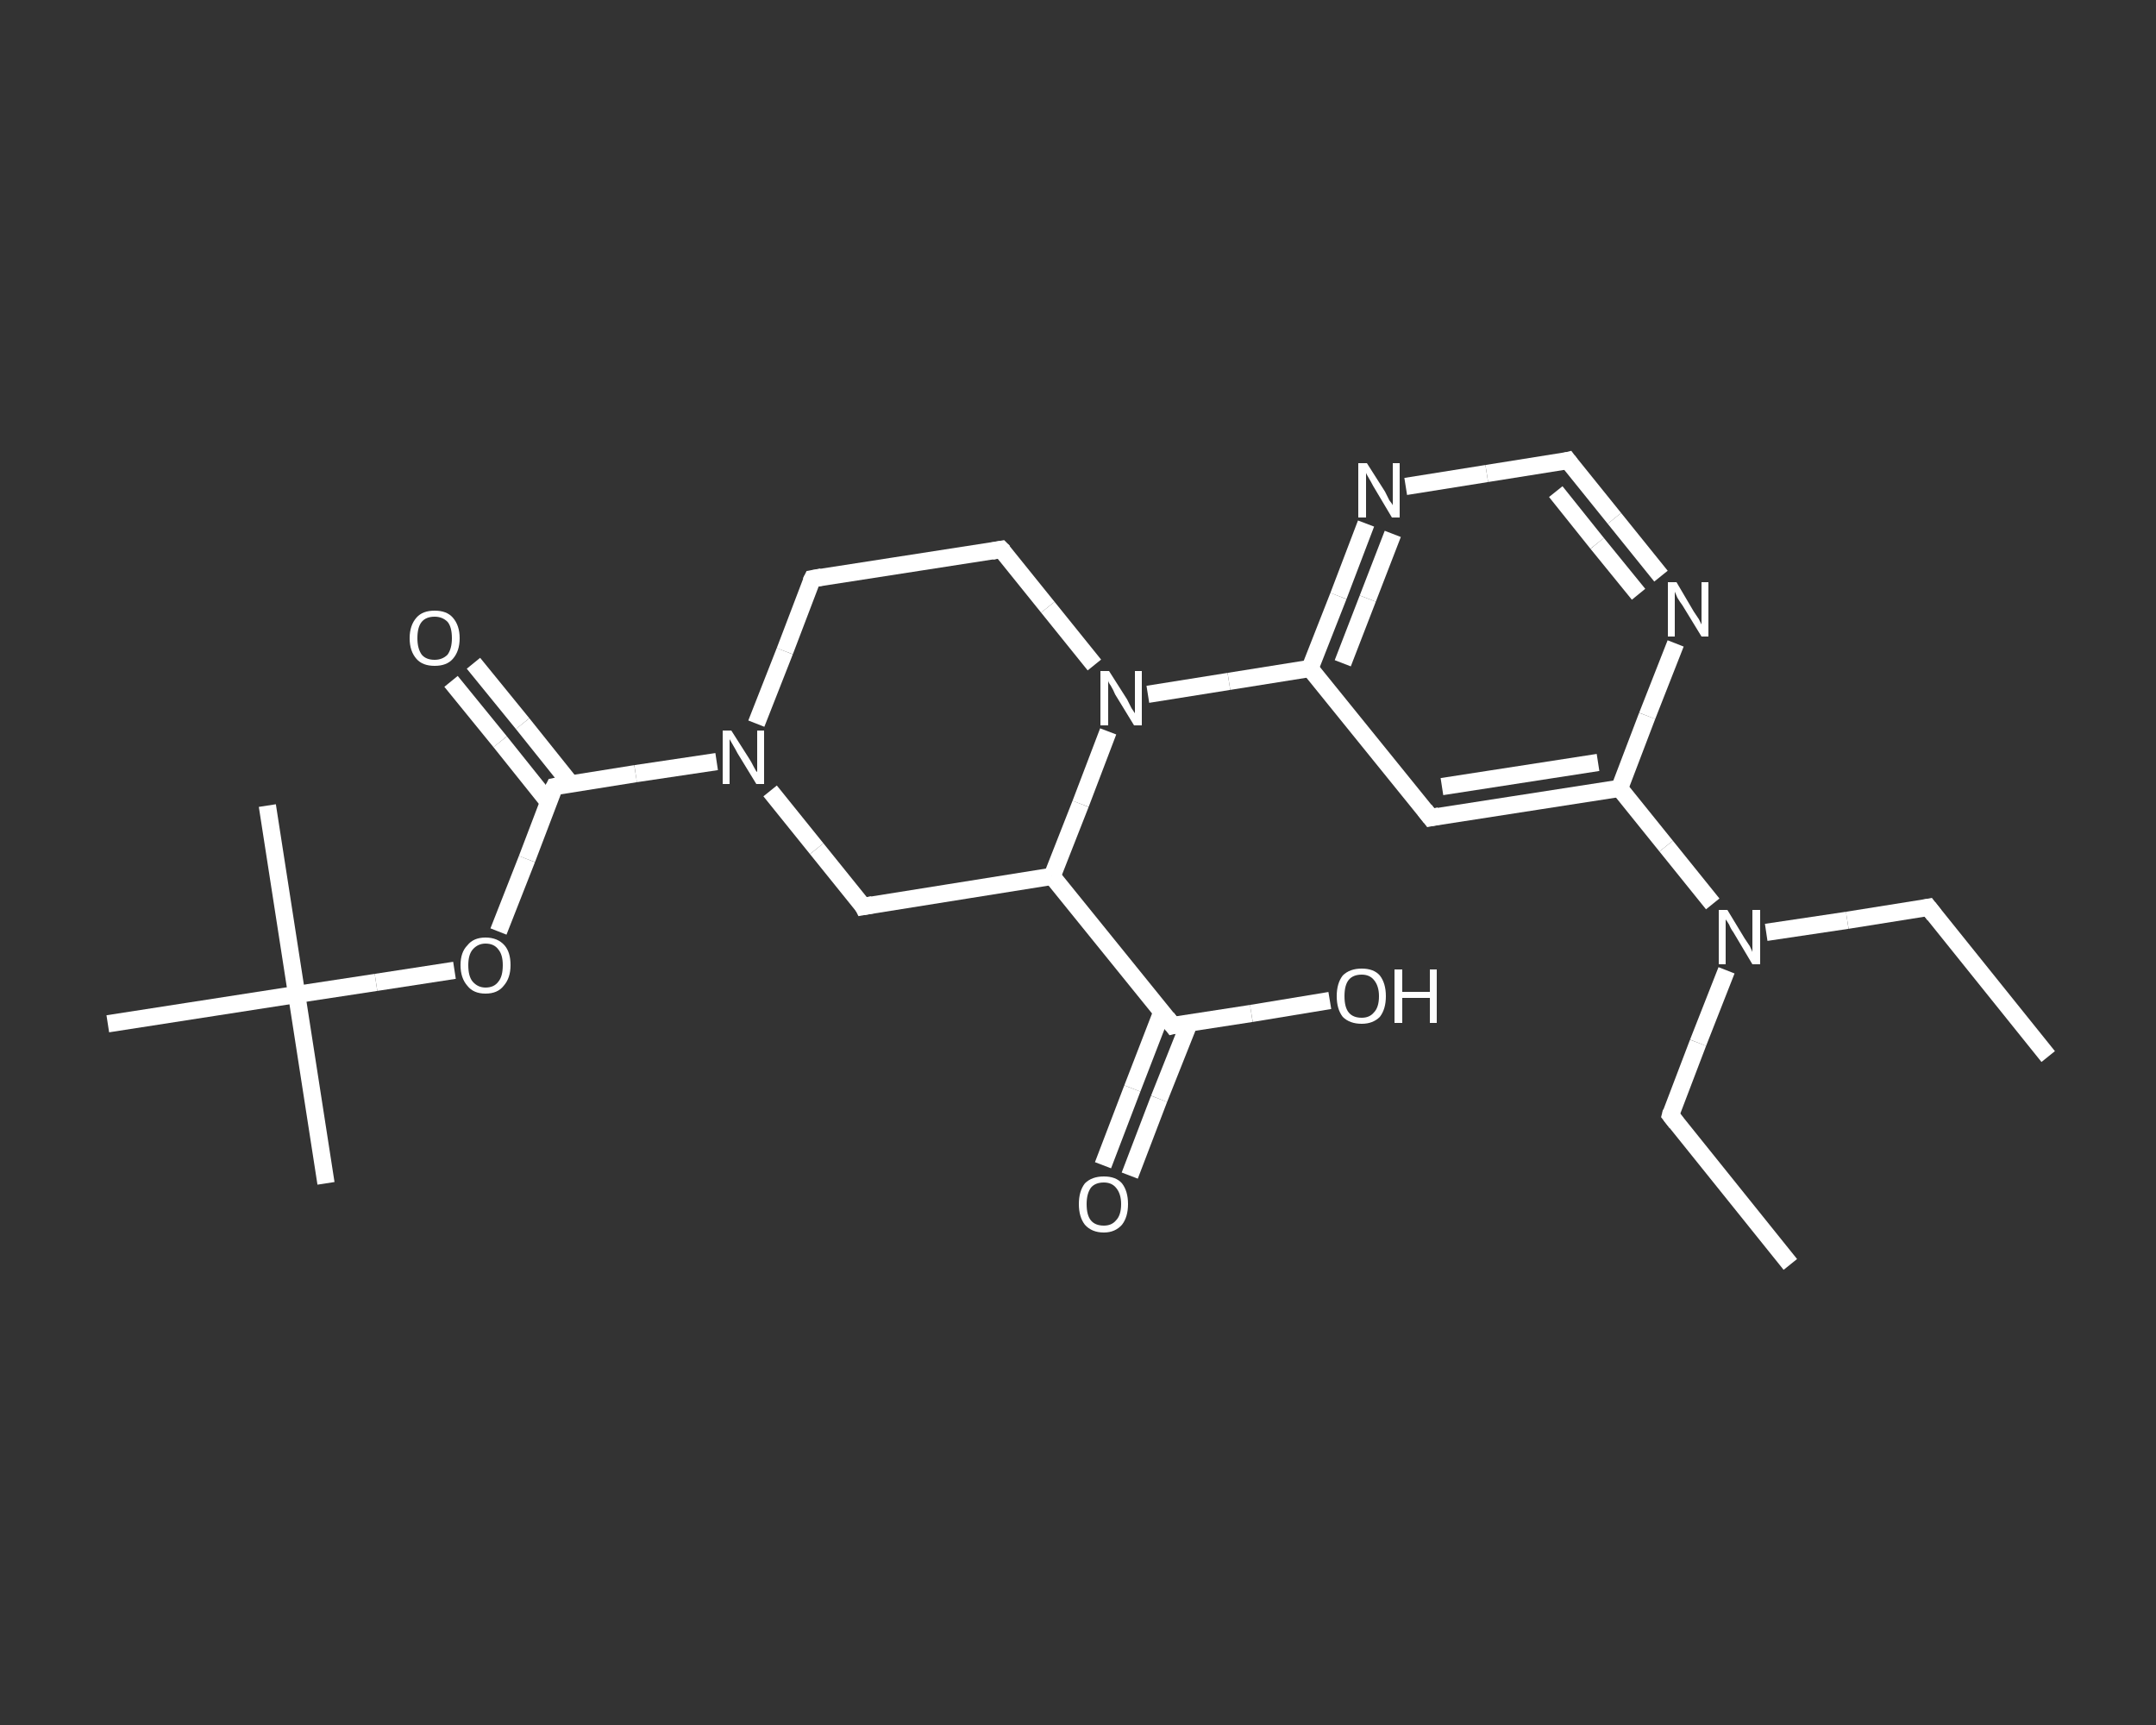 <?xml version='1.0' encoding='iso-8859-1'?>
<svg version='1.1' baseProfile='full'
              xmlns='http://www.w3.org/2000/svg'
                      xmlns:rdkit='http://www.rdkit.org/xml'
                      xmlns:xlink='http://www.w3.org/1999/xlink'
                  xml:space='preserve'
width='250px' height='200px' viewBox='0 0 250 200'>
<rect x="0" y="0" width="250" height="200" fill="#333333" stroke="none"/>
<!-- END OF HEADER -->
<rect style='opacity:1.0;fill:transparent;stroke:none' width='250.0' height='200.0' x='0.0' y='0.0'> </rect>
<path class='bond-0 atom-0 atom-1' d='M 207.6,146.6 L 193.7,129.3' style='fill:none;fill-rule:evenodd;stroke:#FFFFFF;stroke-width:2.0px;stroke-linecap:butt;stroke-linejoin:miter;stroke-opacity:1' />
<path class='bond-1 atom-1 atom-2' d='M 193.7,129.3 L 196.9,120.9' style='fill:none;fill-rule:evenodd;stroke:#FFFFFF;stroke-width:2.0px;stroke-linecap:butt;stroke-linejoin:miter;stroke-opacity:1' />
<path class='bond-1 atom-1 atom-2' d='M 196.9,120.9 L 200.2,112.5' style='fill:none;fill-rule:evenodd;stroke:#FFFFFF;stroke-width:2.0px;stroke-linecap:butt;stroke-linejoin:miter;stroke-opacity:1' />
<path class='bond-2 atom-2 atom-3' d='M 204.8,108.1 L 214.2,106.7' style='fill:none;fill-rule:evenodd;stroke:#FFFFFF;stroke-width:2.0px;stroke-linecap:butt;stroke-linejoin:miter;stroke-opacity:1' />
<path class='bond-2 atom-2 atom-3' d='M 214.2,106.7 L 223.6,105.2' style='fill:none;fill-rule:evenodd;stroke:#FFFFFF;stroke-width:2.0px;stroke-linecap:butt;stroke-linejoin:miter;stroke-opacity:1' />
<path class='bond-3 atom-3 atom-4' d='M 223.6,105.2 L 237.5,122.5' style='fill:none;fill-rule:evenodd;stroke:#FFFFFF;stroke-width:2.0px;stroke-linecap:butt;stroke-linejoin:miter;stroke-opacity:1' />
<path class='bond-4 atom-2 atom-5' d='M 198.6,104.8 L 193.2,98.1' style='fill:none;fill-rule:evenodd;stroke:#FFFFFF;stroke-width:2.0px;stroke-linecap:butt;stroke-linejoin:miter;stroke-opacity:1' />
<path class='bond-4 atom-2 atom-5' d='M 193.2,98.1 L 187.8,91.4' style='fill:none;fill-rule:evenodd;stroke:#FFFFFF;stroke-width:2.0px;stroke-linecap:butt;stroke-linejoin:miter;stroke-opacity:1' />
<path class='bond-5 atom-5 atom-6' d='M 187.8,91.4 L 165.9,94.8' style='fill:none;fill-rule:evenodd;stroke:#FFFFFF;stroke-width:2.0px;stroke-linecap:butt;stroke-linejoin:miter;stroke-opacity:1' />
<path class='bond-5 atom-5 atom-6' d='M 185.3,88.4 L 167.2,91.2' style='fill:none;fill-rule:evenodd;stroke:#FFFFFF;stroke-width:2.0px;stroke-linecap:butt;stroke-linejoin:miter;stroke-opacity:1' />
<path class='bond-6 atom-6 atom-7' d='M 165.9,94.8 L 151.9,77.5' style='fill:none;fill-rule:evenodd;stroke:#FFFFFF;stroke-width:2.0px;stroke-linecap:butt;stroke-linejoin:miter;stroke-opacity:1' />
<path class='bond-7 atom-7 atom-8' d='M 151.9,77.5 L 142.5,79.0' style='fill:none;fill-rule:evenodd;stroke:#FFFFFF;stroke-width:2.0px;stroke-linecap:butt;stroke-linejoin:miter;stroke-opacity:1' />
<path class='bond-7 atom-7 atom-8' d='M 142.5,79.0 L 133.1,80.5' style='fill:none;fill-rule:evenodd;stroke:#FFFFFF;stroke-width:2.0px;stroke-linecap:butt;stroke-linejoin:miter;stroke-opacity:1' />
<path class='bond-8 atom-8 atom-9' d='M 126.9,77.1 L 121.5,70.4' style='fill:none;fill-rule:evenodd;stroke:#FFFFFF;stroke-width:2.0px;stroke-linecap:butt;stroke-linejoin:miter;stroke-opacity:1' />
<path class='bond-8 atom-8 atom-9' d='M 121.5,70.4 L 116.1,63.7' style='fill:none;fill-rule:evenodd;stroke:#FFFFFF;stroke-width:2.0px;stroke-linecap:butt;stroke-linejoin:miter;stroke-opacity:1' />
<path class='bond-9 atom-9 atom-10' d='M 116.1,63.7 L 94.2,67.1' style='fill:none;fill-rule:evenodd;stroke:#FFFFFF;stroke-width:2.0px;stroke-linecap:butt;stroke-linejoin:miter;stroke-opacity:1' />
<path class='bond-10 atom-10 atom-11' d='M 94.2,67.1 L 91.0,75.5' style='fill:none;fill-rule:evenodd;stroke:#FFFFFF;stroke-width:2.0px;stroke-linecap:butt;stroke-linejoin:miter;stroke-opacity:1' />
<path class='bond-10 atom-10 atom-11' d='M 91.0,75.5 L 87.7,83.9' style='fill:none;fill-rule:evenodd;stroke:#FFFFFF;stroke-width:2.0px;stroke-linecap:butt;stroke-linejoin:miter;stroke-opacity:1' />
<path class='bond-11 atom-11 atom-12' d='M 83.1,88.3 L 73.7,89.7' style='fill:none;fill-rule:evenodd;stroke:#FFFFFF;stroke-width:2.0px;stroke-linecap:butt;stroke-linejoin:miter;stroke-opacity:1' />
<path class='bond-11 atom-11 atom-12' d='M 73.7,89.7 L 64.3,91.2' style='fill:none;fill-rule:evenodd;stroke:#FFFFFF;stroke-width:2.0px;stroke-linecap:butt;stroke-linejoin:miter;stroke-opacity:1' />
<path class='bond-12 atom-12 atom-13' d='M 66.2,90.9 L 60.6,83.9' style='fill:none;fill-rule:evenodd;stroke:#FFFFFF;stroke-width:2.0px;stroke-linecap:butt;stroke-linejoin:miter;stroke-opacity:1' />
<path class='bond-12 atom-12 atom-13' d='M 60.6,83.9 L 54.9,76.9' style='fill:none;fill-rule:evenodd;stroke:#FFFFFF;stroke-width:2.0px;stroke-linecap:butt;stroke-linejoin:miter;stroke-opacity:1' />
<path class='bond-12 atom-12 atom-13' d='M 63.6,93.0 L 58.0,86.0' style='fill:none;fill-rule:evenodd;stroke:#FFFFFF;stroke-width:2.0px;stroke-linecap:butt;stroke-linejoin:miter;stroke-opacity:1' />
<path class='bond-12 atom-12 atom-13' d='M 58.0,86.0 L 52.3,79.0' style='fill:none;fill-rule:evenodd;stroke:#FFFFFF;stroke-width:2.0px;stroke-linecap:butt;stroke-linejoin:miter;stroke-opacity:1' />
<path class='bond-13 atom-12 atom-14' d='M 64.3,91.2 L 61.1,99.6' style='fill:none;fill-rule:evenodd;stroke:#FFFFFF;stroke-width:2.0px;stroke-linecap:butt;stroke-linejoin:miter;stroke-opacity:1' />
<path class='bond-13 atom-12 atom-14' d='M 61.1,99.6 L 57.8,108.0' style='fill:none;fill-rule:evenodd;stroke:#FFFFFF;stroke-width:2.0px;stroke-linecap:butt;stroke-linejoin:miter;stroke-opacity:1' />
<path class='bond-14 atom-14 atom-15' d='M 52.7,112.5 L 43.6,113.9' style='fill:none;fill-rule:evenodd;stroke:#FFFFFF;stroke-width:2.0px;stroke-linecap:butt;stroke-linejoin:miter;stroke-opacity:1' />
<path class='bond-14 atom-14 atom-15' d='M 43.6,113.9 L 34.4,115.3' style='fill:none;fill-rule:evenodd;stroke:#FFFFFF;stroke-width:2.0px;stroke-linecap:butt;stroke-linejoin:miter;stroke-opacity:1' />
<path class='bond-15 atom-15 atom-16' d='M 34.4,115.3 L 37.8,137.2' style='fill:none;fill-rule:evenodd;stroke:#FFFFFF;stroke-width:2.0px;stroke-linecap:butt;stroke-linejoin:miter;stroke-opacity:1' />
<path class='bond-16 atom-15 atom-17' d='M 34.4,115.3 L 31.0,93.4' style='fill:none;fill-rule:evenodd;stroke:#FFFFFF;stroke-width:2.0px;stroke-linecap:butt;stroke-linejoin:miter;stroke-opacity:1' />
<path class='bond-17 atom-15 atom-18' d='M 34.4,115.3 L 12.5,118.7' style='fill:none;fill-rule:evenodd;stroke:#FFFFFF;stroke-width:2.0px;stroke-linecap:butt;stroke-linejoin:miter;stroke-opacity:1' />
<path class='bond-18 atom-11 atom-19' d='M 89.3,91.7 L 94.7,98.4' style='fill:none;fill-rule:evenodd;stroke:#FFFFFF;stroke-width:2.0px;stroke-linecap:butt;stroke-linejoin:miter;stroke-opacity:1' />
<path class='bond-18 atom-11 atom-19' d='M 94.7,98.4 L 100.1,105.1' style='fill:none;fill-rule:evenodd;stroke:#FFFFFF;stroke-width:2.0px;stroke-linecap:butt;stroke-linejoin:miter;stroke-opacity:1' />
<path class='bond-19 atom-19 atom-20' d='M 100.1,105.1 L 122.0,101.6' style='fill:none;fill-rule:evenodd;stroke:#FFFFFF;stroke-width:2.0px;stroke-linecap:butt;stroke-linejoin:miter;stroke-opacity:1' />
<path class='bond-20 atom-20 atom-21' d='M 122.0,101.6 L 136.0,118.9' style='fill:none;fill-rule:evenodd;stroke:#FFFFFF;stroke-width:2.0px;stroke-linecap:butt;stroke-linejoin:miter;stroke-opacity:1' />
<path class='bond-21 atom-21 atom-22' d='M 134.7,117.4 L 131.3,126.2' style='fill:none;fill-rule:evenodd;stroke:#FFFFFF;stroke-width:2.0px;stroke-linecap:butt;stroke-linejoin:miter;stroke-opacity:1' />
<path class='bond-21 atom-21 atom-22' d='M 131.3,126.2 L 127.9,135.1' style='fill:none;fill-rule:evenodd;stroke:#FFFFFF;stroke-width:2.0px;stroke-linecap:butt;stroke-linejoin:miter;stroke-opacity:1' />
<path class='bond-21 atom-21 atom-22' d='M 137.9,118.6 L 134.4,127.4' style='fill:none;fill-rule:evenodd;stroke:#FFFFFF;stroke-width:2.0px;stroke-linecap:butt;stroke-linejoin:miter;stroke-opacity:1' />
<path class='bond-21 atom-21 atom-22' d='M 134.4,127.4 L 131.0,136.3' style='fill:none;fill-rule:evenodd;stroke:#FFFFFF;stroke-width:2.0px;stroke-linecap:butt;stroke-linejoin:miter;stroke-opacity:1' />
<path class='bond-22 atom-21 atom-23' d='M 136.0,118.9 L 145.1,117.5' style='fill:none;fill-rule:evenodd;stroke:#FFFFFF;stroke-width:2.0px;stroke-linecap:butt;stroke-linejoin:miter;stroke-opacity:1' />
<path class='bond-22 atom-21 atom-23' d='M 145.1,117.5 L 154.2,116.0' style='fill:none;fill-rule:evenodd;stroke:#FFFFFF;stroke-width:2.0px;stroke-linecap:butt;stroke-linejoin:miter;stroke-opacity:1' />
<path class='bond-23 atom-7 atom-24' d='M 151.9,77.5 L 155.2,69.1' style='fill:none;fill-rule:evenodd;stroke:#FFFFFF;stroke-width:2.0px;stroke-linecap:butt;stroke-linejoin:miter;stroke-opacity:1' />
<path class='bond-23 atom-7 atom-24' d='M 155.2,69.1 L 158.4,60.7' style='fill:none;fill-rule:evenodd;stroke:#FFFFFF;stroke-width:2.0px;stroke-linecap:butt;stroke-linejoin:miter;stroke-opacity:1' />
<path class='bond-23 atom-7 atom-24' d='M 155.7,76.9 L 158.6,69.4' style='fill:none;fill-rule:evenodd;stroke:#FFFFFF;stroke-width:2.0px;stroke-linecap:butt;stroke-linejoin:miter;stroke-opacity:1' />
<path class='bond-23 atom-7 atom-24' d='M 158.6,69.4 L 161.5,61.9' style='fill:none;fill-rule:evenodd;stroke:#FFFFFF;stroke-width:2.0px;stroke-linecap:butt;stroke-linejoin:miter;stroke-opacity:1' />
<path class='bond-24 atom-24 atom-25' d='M 163.0,56.4 L 172.4,54.9' style='fill:none;fill-rule:evenodd;stroke:#FFFFFF;stroke-width:2.0px;stroke-linecap:butt;stroke-linejoin:miter;stroke-opacity:1' />
<path class='bond-24 atom-24 atom-25' d='M 172.4,54.9 L 181.8,53.4' style='fill:none;fill-rule:evenodd;stroke:#FFFFFF;stroke-width:2.0px;stroke-linecap:butt;stroke-linejoin:miter;stroke-opacity:1' />
<path class='bond-25 atom-25 atom-26' d='M 181.8,53.4 L 187.2,60.1' style='fill:none;fill-rule:evenodd;stroke:#FFFFFF;stroke-width:2.0px;stroke-linecap:butt;stroke-linejoin:miter;stroke-opacity:1' />
<path class='bond-25 atom-25 atom-26' d='M 187.2,60.1 L 192.6,66.8' style='fill:none;fill-rule:evenodd;stroke:#FFFFFF;stroke-width:2.0px;stroke-linecap:butt;stroke-linejoin:miter;stroke-opacity:1' />
<path class='bond-25 atom-25 atom-26' d='M 180.4,57.0 L 185.2,63.0' style='fill:none;fill-rule:evenodd;stroke:#FFFFFF;stroke-width:2.0px;stroke-linecap:butt;stroke-linejoin:miter;stroke-opacity:1' />
<path class='bond-25 atom-25 atom-26' d='M 185.2,63.0 L 190.0,68.9' style='fill:none;fill-rule:evenodd;stroke:#FFFFFF;stroke-width:2.0px;stroke-linecap:butt;stroke-linejoin:miter;stroke-opacity:1' />
<path class='bond-26 atom-26 atom-5' d='M 194.3,74.6 L 191.0,83.0' style='fill:none;fill-rule:evenodd;stroke:#FFFFFF;stroke-width:2.0px;stroke-linecap:butt;stroke-linejoin:miter;stroke-opacity:1' />
<path class='bond-26 atom-26 atom-5' d='M 191.0,83.0 L 187.8,91.4' style='fill:none;fill-rule:evenodd;stroke:#FFFFFF;stroke-width:2.0px;stroke-linecap:butt;stroke-linejoin:miter;stroke-opacity:1' />
<path class='bond-27 atom-20 atom-8' d='M 122.0,101.6 L 125.3,93.2' style='fill:none;fill-rule:evenodd;stroke:#FFFFFF;stroke-width:2.0px;stroke-linecap:butt;stroke-linejoin:miter;stroke-opacity:1' />
<path class='bond-27 atom-20 atom-8' d='M 125.3,93.2 L 128.5,84.8' style='fill:none;fill-rule:evenodd;stroke:#FFFFFF;stroke-width:2.0px;stroke-linecap:butt;stroke-linejoin:miter;stroke-opacity:1' />
<path d='M 194.4,130.2 L 193.7,129.3 L 193.8,128.9' style='fill:none;stroke:#FFFFFF;stroke-width:2.0px;stroke-linecap:butt;stroke-linejoin:miter;stroke-opacity:1;' />
<path d='M 223.1,105.3 L 223.6,105.2 L 224.3,106.1' style='fill:none;stroke:#FFFFFF;stroke-width:2.0px;stroke-linecap:butt;stroke-linejoin:miter;stroke-opacity:1;' />
<path d='M 166.9,94.6 L 165.9,94.8 L 165.2,93.9' style='fill:none;stroke:#FFFFFF;stroke-width:2.0px;stroke-linecap:butt;stroke-linejoin:miter;stroke-opacity:1;' />
<path d='M 116.4,64.0 L 116.1,63.7 L 115.0,63.9' style='fill:none;stroke:#FFFFFF;stroke-width:2.0px;stroke-linecap:butt;stroke-linejoin:miter;stroke-opacity:1;' />
<path d='M 95.3,66.9 L 94.2,67.1 L 94.0,67.5' style='fill:none;stroke:#FFFFFF;stroke-width:2.0px;stroke-linecap:butt;stroke-linejoin:miter;stroke-opacity:1;' />
<path d='M 64.8,91.1 L 64.3,91.2 L 64.1,91.6' style='fill:none;stroke:#FFFFFF;stroke-width:2.0px;stroke-linecap:butt;stroke-linejoin:miter;stroke-opacity:1;' />
<path d='M 99.9,104.7 L 100.1,105.1 L 101.2,104.9' style='fill:none;stroke:#FFFFFF;stroke-width:2.0px;stroke-linecap:butt;stroke-linejoin:miter;stroke-opacity:1;' />
<path d='M 135.3,118.0 L 136.0,118.9 L 136.4,118.8' style='fill:none;stroke:#FFFFFF;stroke-width:2.0px;stroke-linecap:butt;stroke-linejoin:miter;stroke-opacity:1;' />
<path d='M 181.4,53.5 L 181.8,53.4 L 182.1,53.8' style='fill:none;stroke:#FFFFFF;stroke-width:2.0px;stroke-linecap:butt;stroke-linejoin:miter;stroke-opacity:1;' />
<path class='atom-2' d='M 200.3 105.5
L 202.3 108.8
Q 202.5 109.1, 202.9 109.7
Q 203.2 110.3, 203.2 110.4
L 203.2 105.5
L 204.1 105.5
L 204.1 111.8
L 203.2 111.8
L 201.0 108.1
Q 200.7 107.7, 200.5 107.2
Q 200.2 106.7, 200.1 106.6
L 200.1 111.8
L 199.3 111.8
L 199.3 105.5
L 200.3 105.5
' fill='#FFFFFF'/>
<path class='atom-8' d='M 128.6 77.8
L 130.7 81.1
Q 130.9 81.5, 131.2 82.1
Q 131.6 82.7, 131.6 82.7
L 131.6 77.8
L 132.4 77.8
L 132.4 84.1
L 131.5 84.1
L 129.3 80.5
Q 129.1 80.0, 128.8 79.5
Q 128.5 79.1, 128.5 78.9
L 128.5 84.1
L 127.6 84.1
L 127.6 77.8
L 128.6 77.8
' fill='#FFFFFF'/>
<path class='atom-11' d='M 84.8 84.7
L 86.9 88.0
Q 87.1 88.3, 87.4 88.9
Q 87.7 89.5, 87.8 89.5
L 87.8 84.7
L 88.6 84.7
L 88.6 90.9
L 87.7 90.9
L 85.5 87.3
Q 85.3 86.9, 85.0 86.4
Q 84.7 85.9, 84.6 85.7
L 84.6 90.9
L 83.8 90.9
L 83.8 84.7
L 84.8 84.7
' fill='#FFFFFF'/>
<path class='atom-13' d='M 47.5 74.0
Q 47.5 72.5, 48.3 71.6
Q 49.0 70.8, 50.4 70.8
Q 51.8 70.8, 52.5 71.6
Q 53.3 72.5, 53.3 74.0
Q 53.3 75.5, 52.5 76.4
Q 51.8 77.2, 50.4 77.2
Q 49.0 77.2, 48.3 76.4
Q 47.5 75.5, 47.5 74.0
M 50.4 76.5
Q 51.3 76.5, 51.9 75.9
Q 52.4 75.2, 52.4 74.0
Q 52.4 72.7, 51.9 72.1
Q 51.3 71.5, 50.4 71.5
Q 49.4 71.5, 48.9 72.1
Q 48.4 72.7, 48.4 74.0
Q 48.4 75.2, 48.9 75.9
Q 49.4 76.5, 50.4 76.5
' fill='#FFFFFF'/>
<path class='atom-14' d='M 53.4 111.9
Q 53.4 110.4, 54.2 109.6
Q 54.9 108.7, 56.3 108.7
Q 57.7 108.7, 58.5 109.6
Q 59.2 110.4, 59.2 111.9
Q 59.2 113.4, 58.4 114.3
Q 57.7 115.2, 56.3 115.2
Q 54.9 115.2, 54.2 114.3
Q 53.4 113.4, 53.4 111.9
M 56.3 114.5
Q 57.3 114.5, 57.8 113.8
Q 58.3 113.2, 58.3 111.9
Q 58.3 110.7, 57.8 110.1
Q 57.3 109.4, 56.3 109.4
Q 55.4 109.4, 54.8 110.1
Q 54.3 110.7, 54.3 111.9
Q 54.3 113.2, 54.8 113.8
Q 55.4 114.5, 56.3 114.5
' fill='#FFFFFF'/>
<path class='atom-22' d='M 125.1 139.6
Q 125.1 138.1, 125.8 137.2
Q 126.6 136.4, 128.0 136.4
Q 129.4 136.4, 130.1 137.2
Q 130.8 138.1, 130.8 139.6
Q 130.8 141.1, 130.1 142.0
Q 129.3 142.9, 128.0 142.9
Q 126.6 142.9, 125.8 142.0
Q 125.1 141.1, 125.1 139.6
M 128.0 142.1
Q 128.9 142.1, 129.4 141.5
Q 130.0 140.9, 130.0 139.6
Q 130.0 138.4, 129.4 137.7
Q 128.9 137.1, 128.0 137.1
Q 127.0 137.1, 126.5 137.7
Q 126.0 138.4, 126.0 139.6
Q 126.0 140.9, 126.5 141.5
Q 127.0 142.1, 128.0 142.1
' fill='#FFFFFF'/>
<path class='atom-23' d='M 155.0 115.5
Q 155.0 114.0, 155.7 113.1
Q 156.5 112.3, 157.9 112.3
Q 159.3 112.3, 160.0 113.1
Q 160.7 114.0, 160.7 115.5
Q 160.7 117.0, 160.0 117.9
Q 159.2 118.7, 157.9 118.7
Q 156.5 118.7, 155.7 117.9
Q 155.0 117.0, 155.0 115.5
M 157.9 118.0
Q 158.8 118.0, 159.3 117.4
Q 159.9 116.8, 159.9 115.5
Q 159.9 114.3, 159.3 113.6
Q 158.8 113.0, 157.9 113.0
Q 156.9 113.0, 156.4 113.6
Q 155.9 114.2, 155.9 115.5
Q 155.9 116.8, 156.4 117.4
Q 156.9 118.0, 157.9 118.0
' fill='#FFFFFF'/>
<path class='atom-23' d='M 161.7 112.4
L 162.6 112.4
L 162.6 115.0
L 165.8 115.0
L 165.8 112.4
L 166.6 112.4
L 166.6 118.6
L 165.8 118.6
L 165.8 115.7
L 162.6 115.7
L 162.6 118.6
L 161.7 118.6
L 161.7 112.4
' fill='#FFFFFF'/>
<path class='atom-24' d='M 158.5 53.7
L 160.6 57.0
Q 160.8 57.4, 161.1 58.0
Q 161.5 58.5, 161.5 58.6
L 161.5 53.7
L 162.3 53.7
L 162.3 60.0
L 161.4 60.0
L 159.2 56.3
Q 159.0 55.9, 158.7 55.4
Q 158.4 54.9, 158.4 54.8
L 158.4 60.0
L 157.5 60.0
L 157.5 53.7
L 158.5 53.7
' fill='#FFFFFF'/>
<path class='atom-26' d='M 194.4 67.5
L 196.4 70.9
Q 196.6 71.2, 197.0 71.8
Q 197.3 72.4, 197.3 72.4
L 197.3 67.5
L 198.1 67.5
L 198.1 73.8
L 197.3 73.8
L 195.1 70.2
Q 194.8 69.8, 194.5 69.3
Q 194.3 68.8, 194.2 68.6
L 194.2 73.8
L 193.4 73.8
L 193.4 67.5
L 194.4 67.5
' fill='#FFFFFF'/>
</svg>
